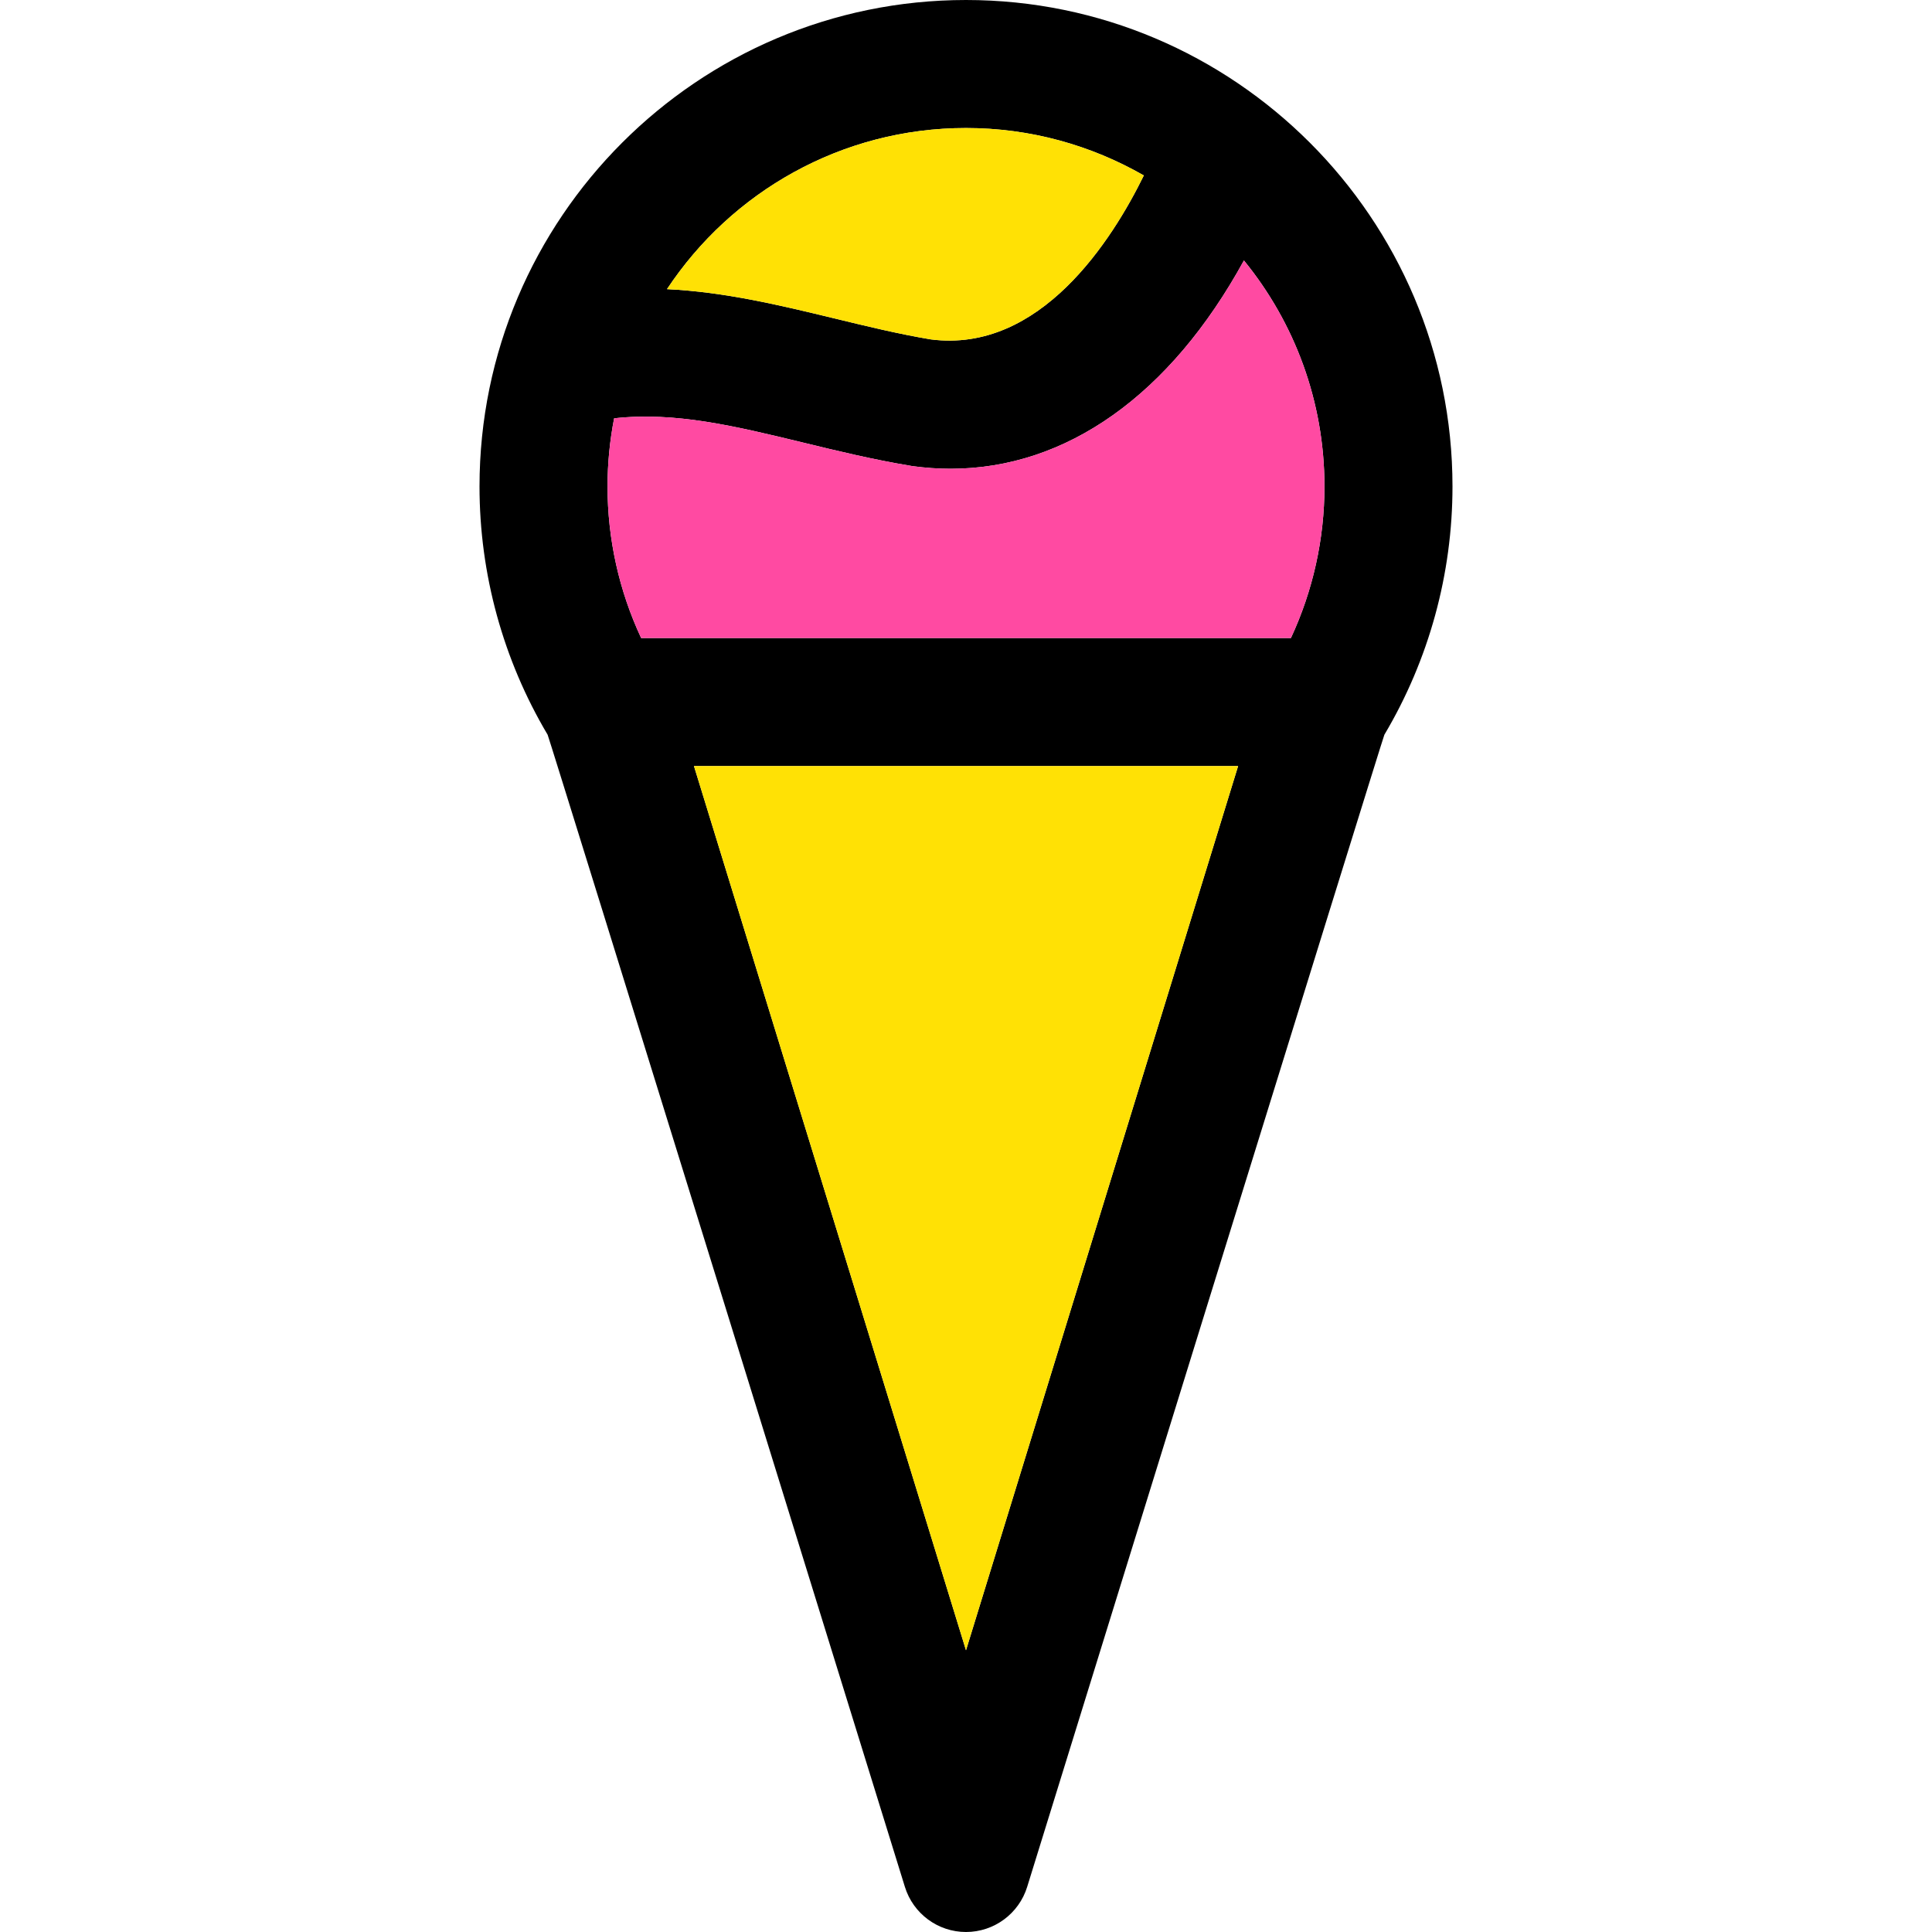 <?xml version="1.0" encoding="iso-8859-1"?>
<!-- Generator: Adobe Illustrator 19.0.0, SVG Export Plug-In . SVG Version: 6.00 Build 0)  -->
<svg version="1.1" id="Layer_1" xmlns="http://www.w3.org/2000/svg" xmlns:xlink="http://www.w3.org/1999/xlink" x="0px" y="0px"
	 viewBox="0 0 297 297" style="enable-background:new 0 0 297 297;" xml:space="preserve">
<g id="XMLID_30_">
	<g>
		<path d="M106.679,117.759L148.5,253.693l41.831-135.934H106.679z M102.536,44.449c8.925,0.433,17.378,2.48,25.644,4.477
			c4.871,1.181,9.899,2.411,14.898,3.247c16.856,2.185,27.927-15.341,32.758-25.201c-8.069-4.625-17.388-7.292-27.336-7.292
			C129.321,19.681,112.406,29.541,102.536,44.449z M93.394,74.787c0,8.079,1.771,16.03,5.166,23.292h99.889
			c3.385-7.262,5.156-15.213,5.156-23.292c0-13.166-4.645-25.26-12.379-34.746c-11.326,20.674-27.297,32.02-45.098,32.02
			c-1.929,0-3.877-0.138-5.845-0.403c-0.098-0.02-0.187-0.03-0.285-0.049c-5.757-0.955-11.198-2.273-16.453-3.552
			c-10.549-2.558-19.759-4.792-29.137-3.749C93.749,67.702,93.394,71.205,93.394,74.787z M84.184,112.947
			c-6.849-11.523-10.47-24.719-10.47-38.161C73.714,33.555,107.269,0,148.5,0c41.241,0,74.786,33.555,74.786,74.786
			c0,13.442-3.621,26.638-10.47,38.161c-0.226,0.384-54.909,177.106-54.909,177.106c-1.269,4.123-5.087,6.947-9.407,6.947
			c-4.32,0-8.128-2.824-9.397-6.947C139.103,290.053,84.41,113.331,84.184,112.947z"/>
		<polygon style="fill:#FFE105;" points="148.5,253.693 106.679,117.759 190.331,117.759 		"/>
		<path style="fill:#FF4AA2;" d="M98.56,98.079c-3.395-7.262-5.166-15.213-5.166-23.292c0-3.582,0.354-7.085,1.014-10.48
			c9.378-1.043,18.588,1.191,29.137,3.749c5.255,1.279,10.696,2.598,16.453,3.552c0.098,0.02,0.187,0.03,0.285,0.049
			c1.968,0.266,3.916,0.403,5.845,0.403c17.801,0,33.772-11.346,45.098-32.02c7.734,9.486,12.379,21.58,12.379,34.746
			c0,8.079-1.771,16.03-5.156,23.292L98.56,98.079L98.56,98.079z"/>
		<path style="fill:#FFE105;" d="M128.18,48.926c-8.266-1.998-16.719-4.044-25.644-4.477c9.87-14.908,26.785-24.768,45.964-24.768
			c9.949,0,19.267,2.667,27.336,7.292c-4.832,9.86-15.902,27.386-32.758,25.201C138.079,51.337,133.051,50.107,128.18,48.926z"/>
	</g>
</g>
<g>
</g>
<g>
</g>
<g>
</g>
<g>
</g>
<g>
</g>
<g>
</g>
<g>
</g>
<g>
</g>
<g>
</g>
<g>
</g>
<g>
</g>
<g>
</g>
<g>
</g>
<g>
</g>
<g>
</g>
</svg>
